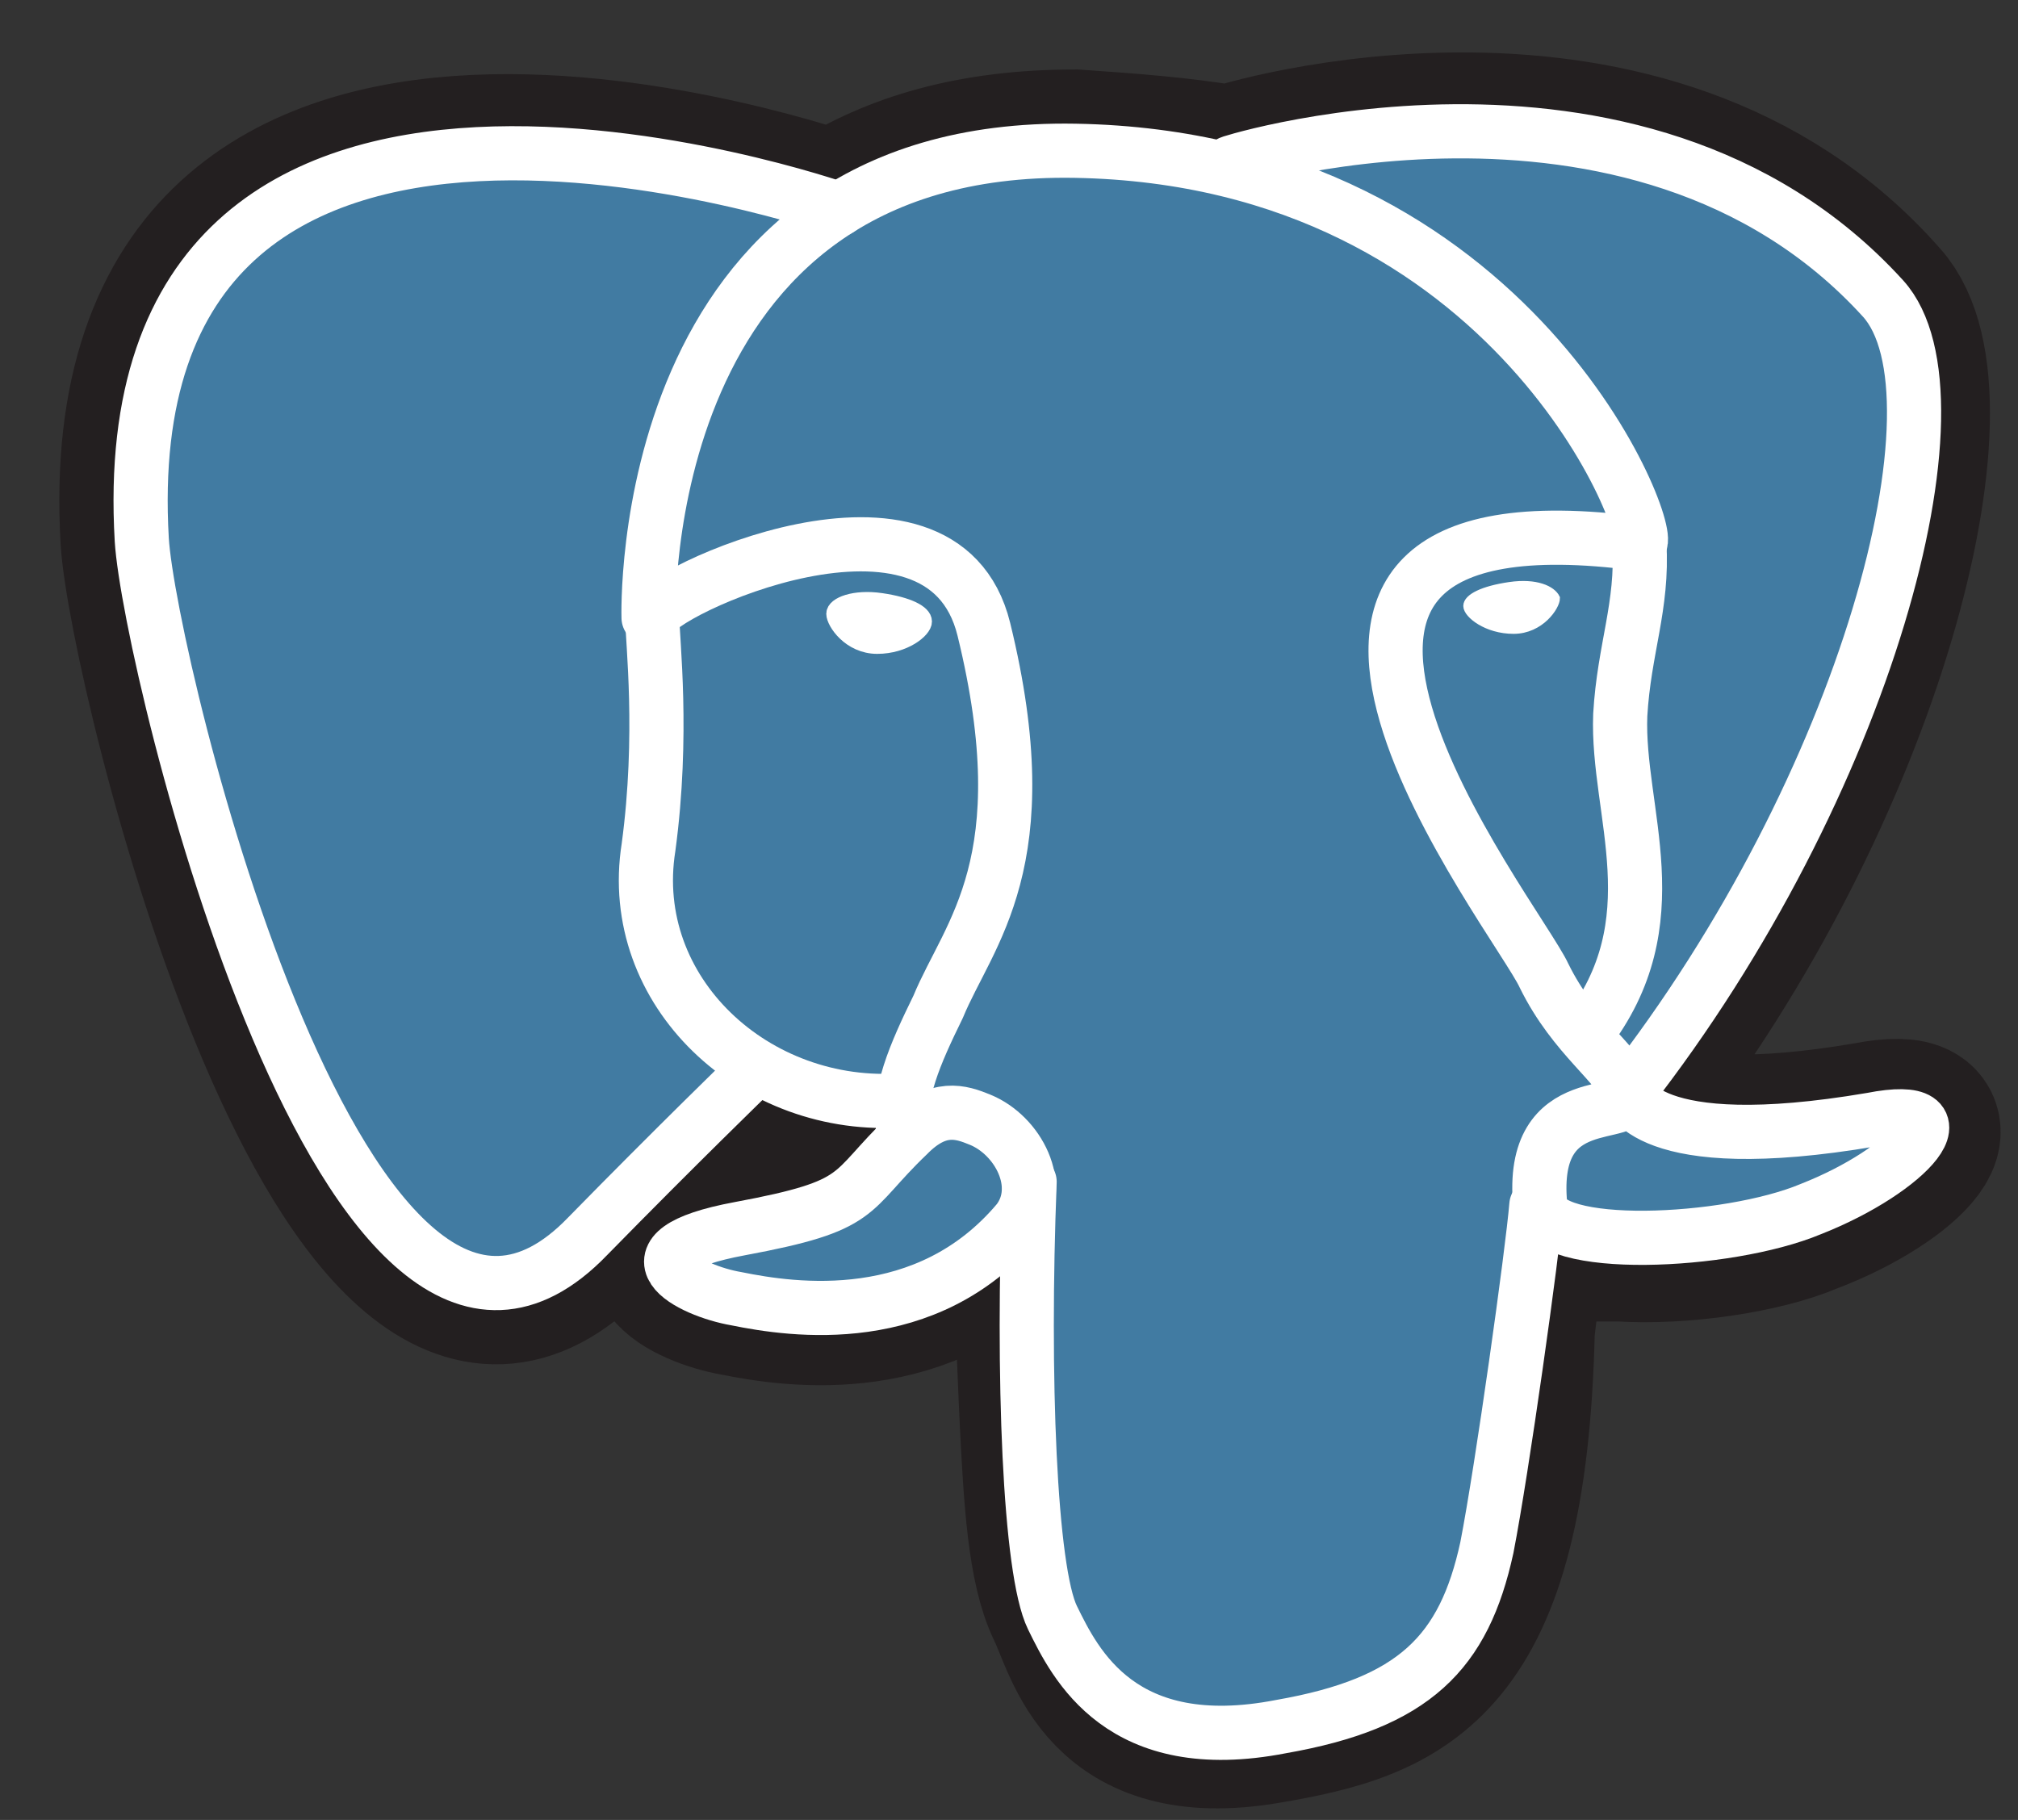 <svg width="51" height="46" viewBox="0 0 51 46" fill="none" xmlns="http://www.w3.org/2000/svg">
<rect x="0" y="0" width="51" height="46" fill="#333333" stroke="none"/>
<path d="M38.251 33.609C38.54 31.249 38.443 30.954 40.466 31.347H40.947C42.488 31.446 44.51 31.151 45.666 30.659C48.266 29.675 49.711 27.905 47.207 28.397C41.429 29.38 41.044 27.708 41.044 27.708C47.11 19.939 49.614 10.006 47.496 7.646C41.621 0.958 31.317 4.105 31.125 4.204H31.028C29.873 4.007 28.621 3.909 27.176 3.81C24.576 3.81 22.65 4.4 21.11 5.384C21.11 5.384 2.716 -1.205 3.583 13.645C3.776 16.792 8.783 37.543 14.85 31.249C17.065 28.987 19.183 27.02 19.183 27.02C20.339 27.61 21.591 27.905 22.843 27.807L22.939 27.708C22.939 28.003 22.939 28.299 22.939 28.594C21.398 30.069 21.88 30.364 18.702 30.954C15.524 31.544 17.45 32.527 18.606 32.724C20.05 33.019 23.421 33.511 25.732 30.757L25.636 31.052C26.213 31.446 26.213 34.101 26.31 35.969C26.406 37.838 26.502 39.608 26.984 40.592C27.465 41.575 27.947 44.23 31.991 43.542C35.458 42.952 38.058 42.067 38.251 33.609Z" fill="#231F20" stroke="#231F20" stroke-width="4.108"/>
<path d="M47.303 28.298C41.525 29.282 41.14 27.61 41.14 27.61C47.207 19.841 49.711 9.908 47.592 7.547C41.621 0.958 31.317 4.105 31.125 4.204H31.028C29.873 4.007 28.621 3.909 27.176 3.81C24.576 3.81 22.65 4.4 21.11 5.384C21.11 5.384 2.716 -1.205 3.583 13.645C3.776 16.792 8.783 37.543 14.85 31.249C17.065 28.987 19.183 27.02 19.183 27.02C20.339 27.61 21.591 27.905 22.843 27.807L22.939 27.708C22.939 28.003 22.939 28.298 22.939 28.593C21.398 30.069 21.88 30.364 18.702 30.954C15.524 31.544 17.45 32.527 18.606 32.724C20.05 33.019 23.421 33.511 25.732 30.757L25.636 31.052C26.213 31.445 26.695 33.806 26.599 35.871C26.502 37.936 26.502 39.411 26.984 40.493C27.465 41.575 27.947 44.132 31.991 43.444C35.362 42.854 37.191 41.182 37.384 38.428C37.577 36.461 37.962 36.756 37.962 35.084L38.251 34.297C38.636 31.642 38.347 30.855 40.369 31.249H40.851C42.392 31.347 44.414 31.052 45.57 30.56C48.362 29.577 49.807 27.905 47.303 28.298Z" fill="#417BA2"/>
<path d="M26.021 29.872C25.828 34.79 26.021 39.707 26.598 40.887C27.176 42.067 28.332 44.428 32.376 43.641C35.747 43.051 36.999 41.772 37.577 39.117C37.962 37.15 38.732 31.642 38.828 30.462M21.206 5.286C21.206 5.286 2.716 -1.205 3.583 13.645C3.775 16.792 8.783 37.543 14.85 31.249C17.065 28.987 18.991 27.119 18.991 27.119M31.125 4.106C30.45 4.302 41.332 0.664 47.592 7.548C49.807 10.006 47.206 19.841 41.14 27.61" stroke="white" stroke-width="1.369" stroke-linecap="round" stroke-linejoin="round"/>
<path d="M41.14 27.611C41.14 27.611 41.525 29.283 47.303 28.299C49.807 27.807 48.266 29.578 45.762 30.561C43.644 31.446 39.021 31.643 38.925 30.463C38.636 27.414 41.332 28.398 41.14 27.611ZM41.14 27.611C40.947 26.922 39.792 26.234 39.021 24.66C38.347 23.185 29.584 12.17 41.429 13.744C41.91 13.646 38.347 4.008 27.176 3.811C16.006 3.614 16.391 15.613 16.391 15.613" stroke="white" stroke-width="1.369" stroke-linecap="round" stroke-linejoin="bevel"/>
<path d="M22.939 28.694C21.398 30.169 21.879 30.465 18.701 31.055C15.523 31.645 17.449 32.628 18.605 32.825C20.049 33.12 23.42 33.612 25.731 30.858C26.405 29.973 25.731 28.694 24.768 28.301C24.287 28.104 23.709 27.907 22.939 28.694Z" stroke="white" stroke-width="1.369" stroke-linejoin="round"/>
<path d="M22.842 28.595C22.65 27.71 23.131 26.628 23.709 25.448C24.479 23.579 26.309 21.809 24.865 15.908C23.805 11.581 16.486 15.023 16.486 15.613C16.486 16.203 16.775 18.564 16.39 21.416C15.812 25.055 19.087 28.103 22.842 27.808" stroke="white" stroke-width="1.369" stroke-linecap="round" stroke-linejoin="round"/>
<path d="M21.11 15.513C21.11 15.709 21.495 16.299 22.169 16.299C22.843 16.299 23.325 15.906 23.325 15.709C23.325 15.513 22.94 15.316 22.265 15.218C21.591 15.119 21.11 15.316 21.11 15.513Z" fill="white" stroke="white" stroke-width="0.456"/>
<path d="M39.31 15.12C39.31 15.317 38.925 15.907 38.251 15.907C37.577 15.907 37.095 15.513 37.095 15.317C37.095 15.12 37.48 14.923 38.154 14.825C38.829 14.727 39.214 14.923 39.31 15.12Z" fill="white" stroke="white" stroke-width="0.228"/>
<path d="M41.43 13.744C41.526 15.318 41.044 16.399 40.948 18.071C40.852 20.53 42.296 23.284 40.081 26.136" stroke="white" stroke-width="1.369" stroke-linecap="round" stroke-linejoin="round"/>
</svg>
